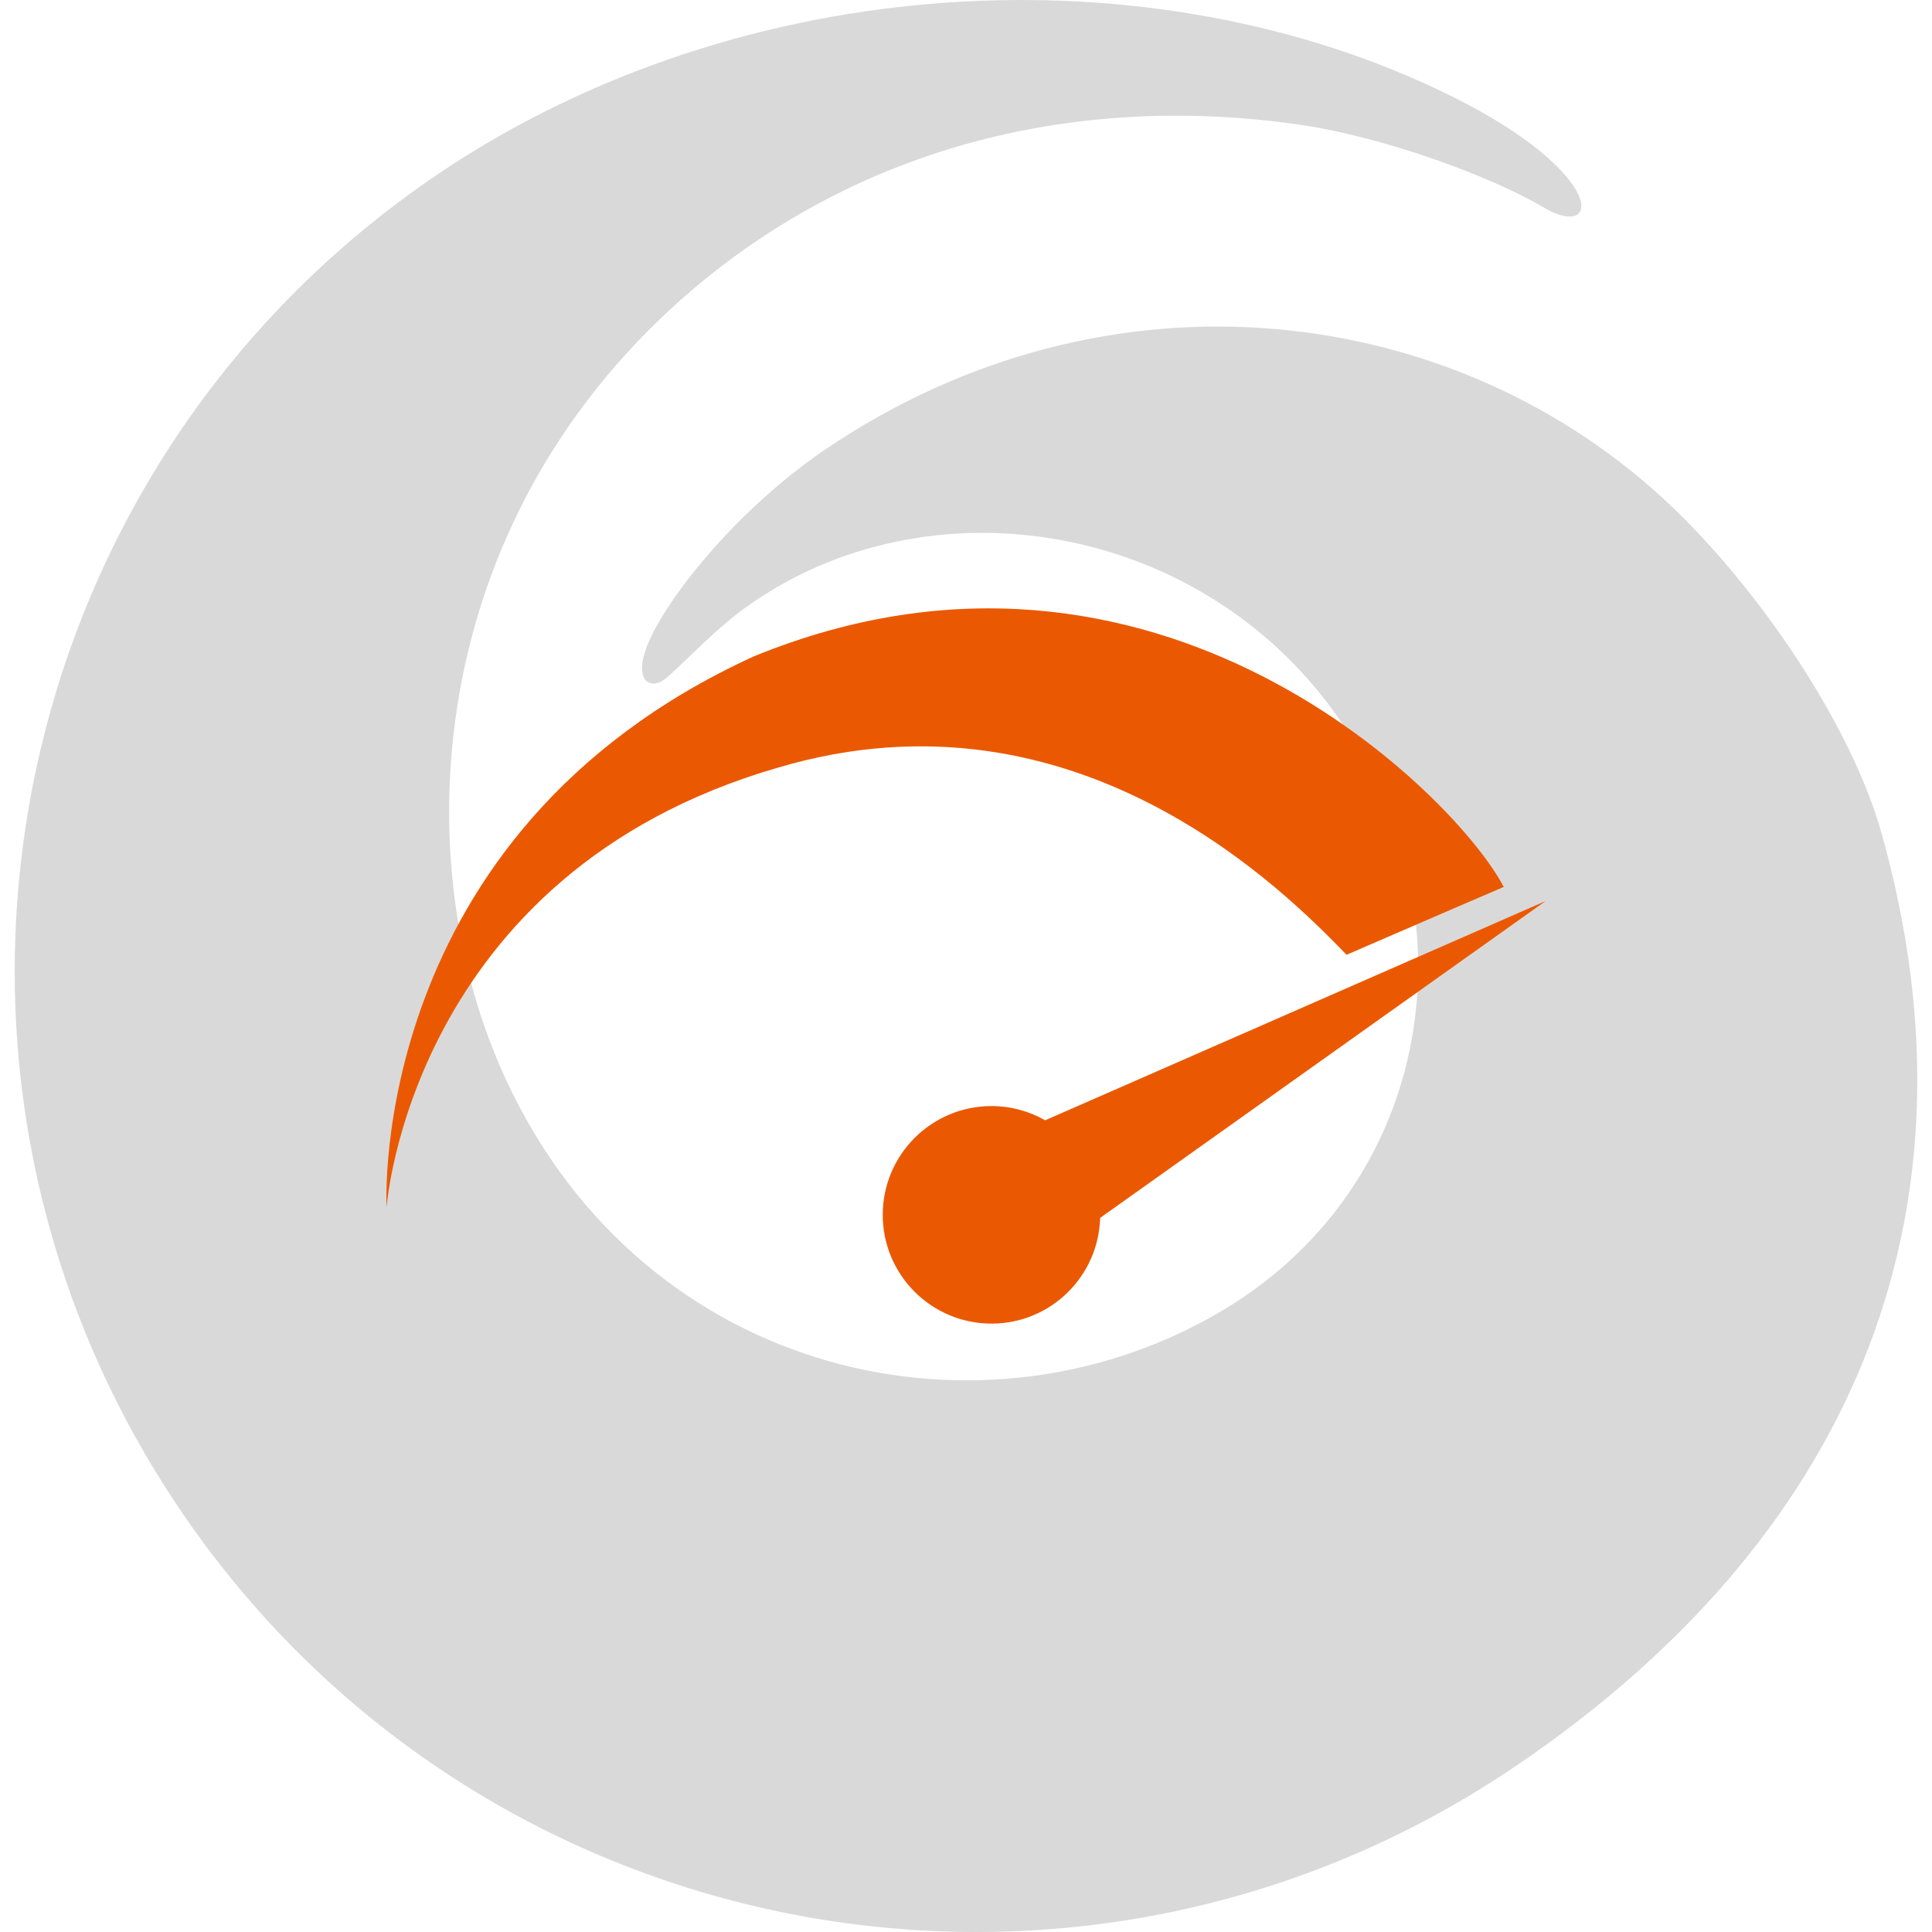 <?xml version="1.0" encoding="utf-8"?>
<!-- Generator: Adobe Illustrator 27.4.0, SVG Export Plug-In . SVG Version: 6.00 Build 0)  -->
<svg version="1.1" id="Layer_1" xmlns="http://www.w3.org/2000/svg" xmlns:xlink="http://www.w3.org/1999/xlink" x="0px" y="0px"
	 viewBox="0 0 100 100" style="enable-background:new 0 0 100 100;" xml:space="preserve">
<style type="text/css">
	.st0{opacity:0.15;}
	.st1{fill:#EA5901;}
</style>
<g id="Logo_x5F_Osstem_x5F_FigurativeMark_00000098921064914361233470000005059131442221129350_" class="st0">
	<path d="M97.408,43.194c-1.571-5.66-6.315-12.601-10.82-16.921C75.437,15.588,57.401,13.299,42.68,23.288
		c-4.796,3.273-8.526,8.117-9.282,10.402c-0.547,1.668,0.369,2.04,1.113,1.387c1.387-1.245,2.534-2.514,4.102-3.648
		c9.501-6.826,23.856-4.429,30.903,6.083c7.016,10.481,4.372,24.27-6.604,30.53c-12.569,7.198-30.147,3.011-37.025-12.834
		c-4.941-11.375-3.668-28.677,10.063-40.307C45.256,7.07,56.601,4.943,67.111,6.43c4.64,0.656,10.217,2.787,12.698,4.258
		c3.139,1.897,3.422-1.703-4.695-5.717C59.642-2.691,38.48-1.59,22.79,8.93C-0.021,24.246-6.096,55.125,9.194,77.954
		c15.302,22.843,46.209,28.902,69.038,13.607C95.631,79.872,102.976,63.117,97.408,43.194z"/>
</g>
<g>
	<path class="st1" d="M20.01,62.489c0,0,1.221-17.248,20.259-22.757c15.554-4.618,26.404,6.581,29.429,9.687
		c4.976-2.154,7.365-3.186,8.135-3.511c-2.41-4.645-17.965-20.469-38.812-11.936C18.93,43.154,20.01,62.489,20.01,62.489z"/>
	<path class="st1" d="M80,46.637L54.098,57.986c-0.82-0.466-1.766-0.736-2.777-0.736c-3.11,0-5.63,2.521-5.63,5.63
		c0,3.11,2.521,5.63,5.63,5.63c3.056,0,5.537-2.436,5.622-5.472L80,46.637z"/>
</g>
</svg>
